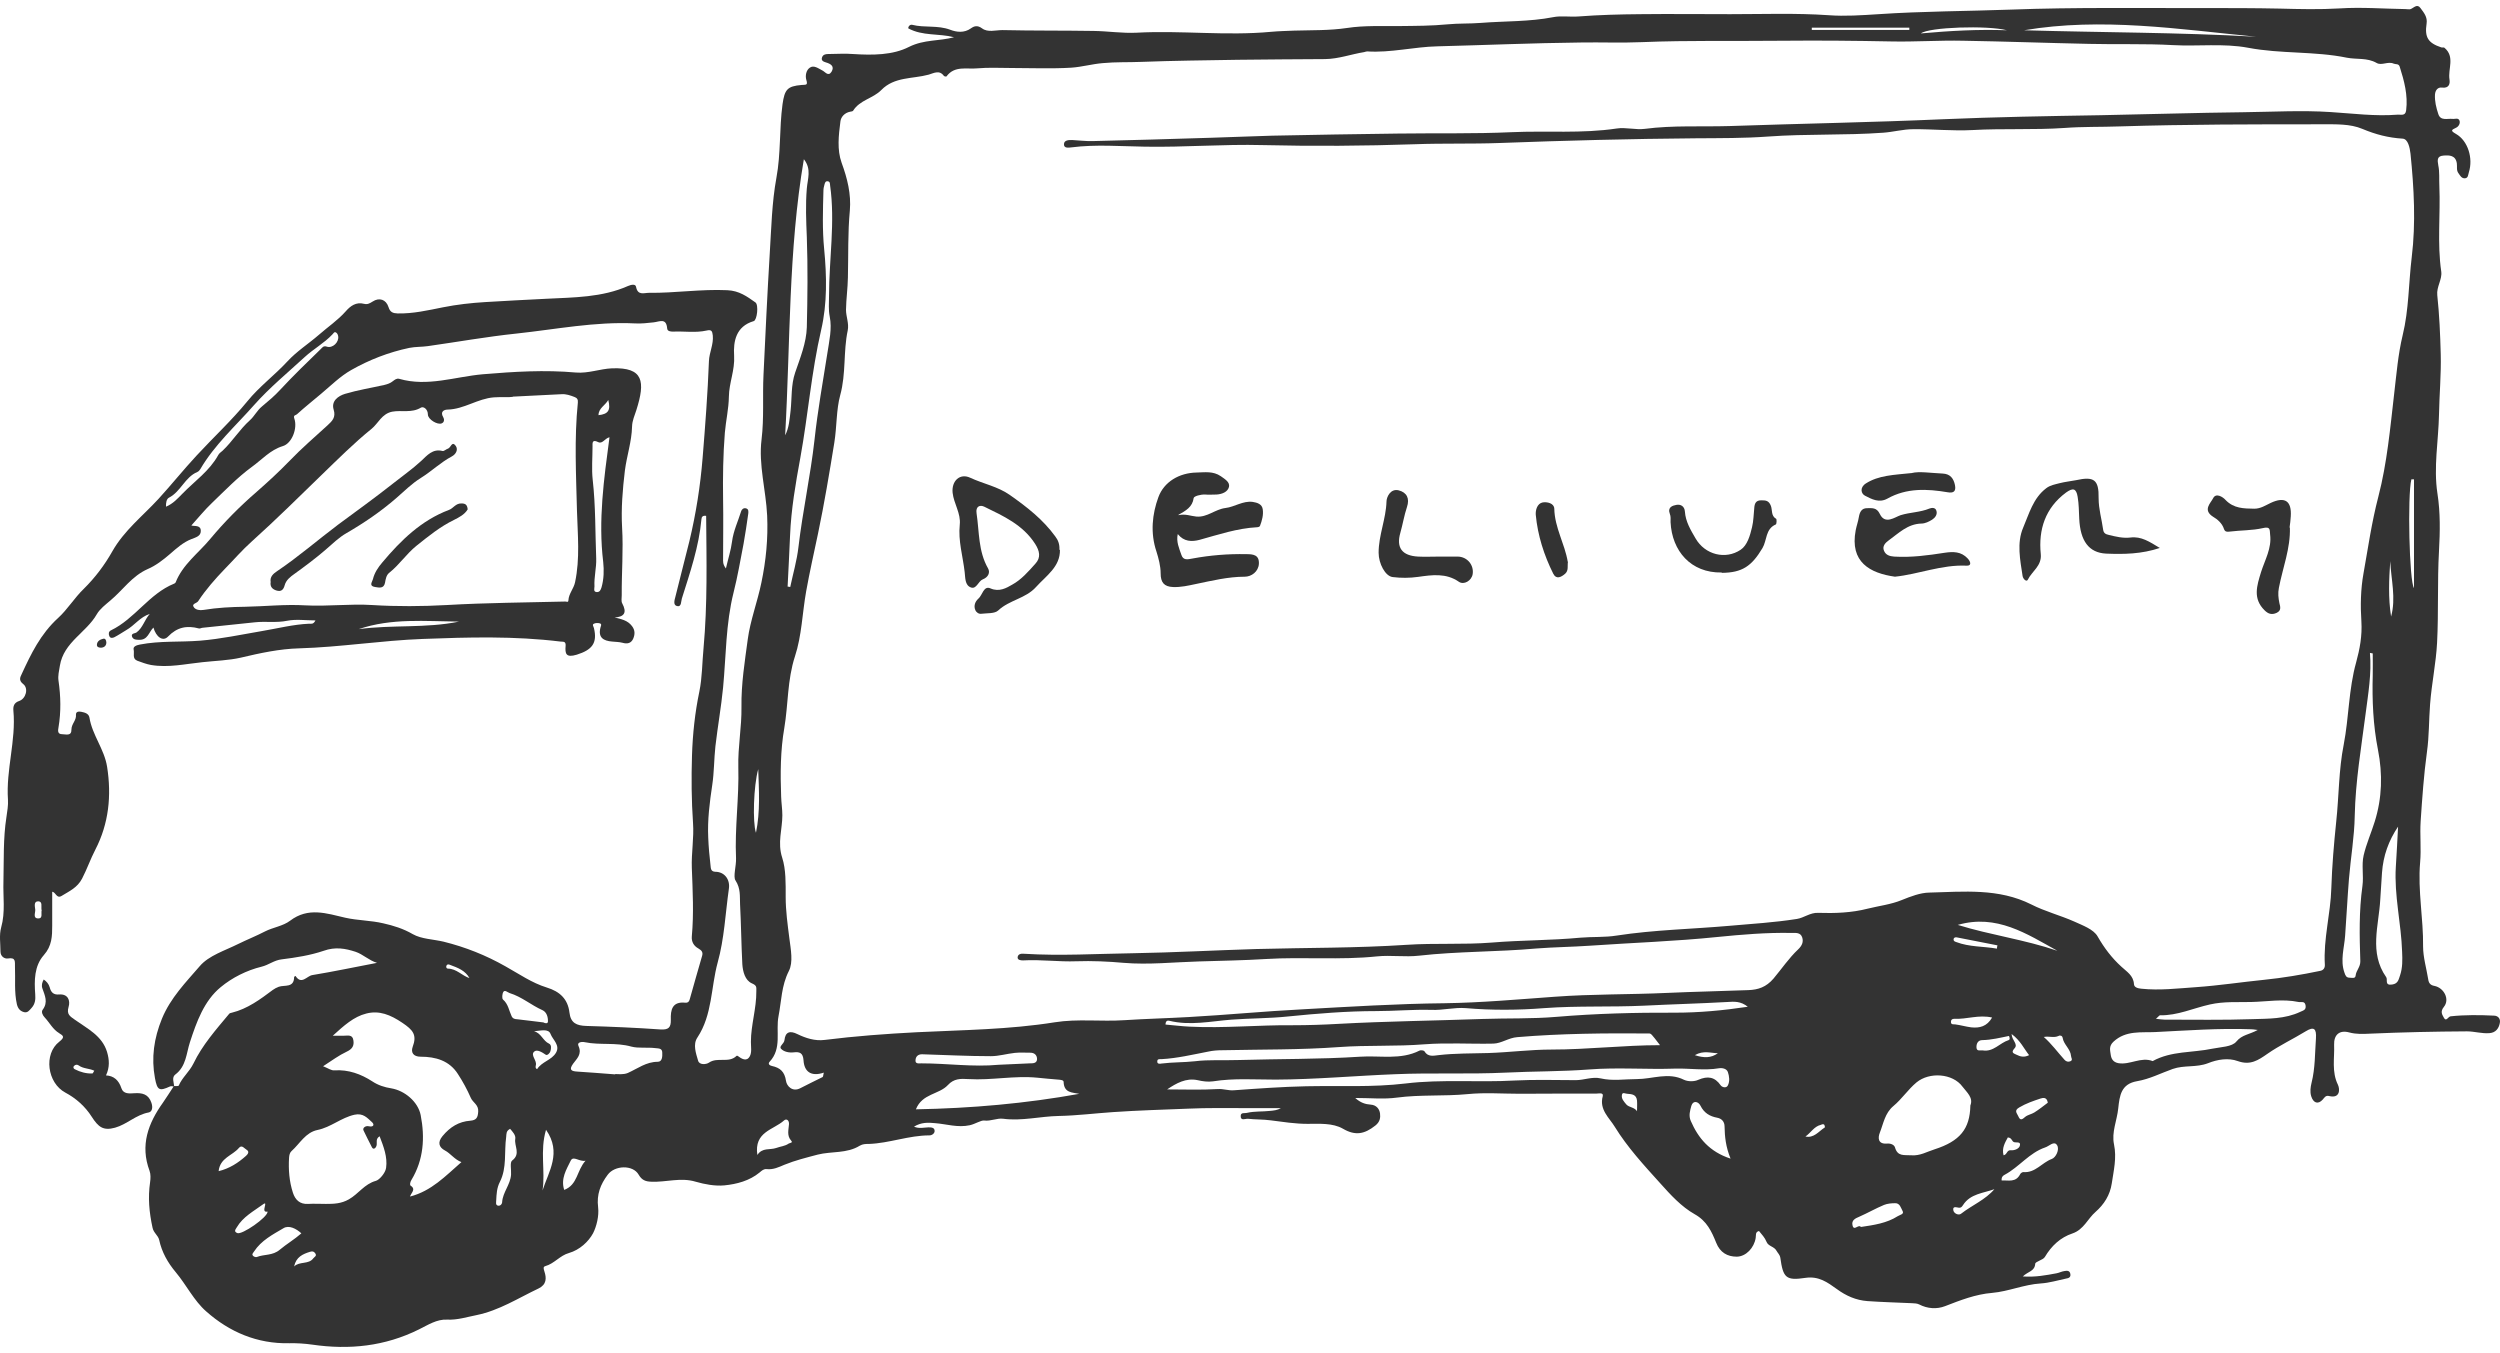 <?xml version="1.0"?>
<svg xmlns="http://www.w3.org/2000/svg" width="85" height="46" viewBox="0 0 85 46" fill="none">
<g opacity="0.8">
<path d="M5.917 36.939C5.87 36.939 5.816 36.921 5.781 36.939C5.418 37.105 5.347 37.075 5.269 36.659C5.139 35.964 5.234 35.304 5.507 34.633C5.798 33.925 6.321 33.396 6.791 32.85C7.1 32.487 7.647 32.321 8.099 32.095C8.402 31.946 8.717 31.821 9.014 31.667C9.281 31.53 9.62 31.489 9.864 31.304C10.482 30.835 11.1 31.055 11.742 31.203C12.164 31.298 12.61 31.293 13.032 31.393C13.376 31.471 13.709 31.572 14.036 31.762C14.327 31.928 14.731 31.934 15.082 32.017C15.825 32.202 16.514 32.475 17.186 32.856C17.644 33.111 18.084 33.42 18.589 33.575C19.04 33.712 19.308 33.973 19.361 34.425C19.403 34.787 19.605 34.87 19.932 34.882C20.77 34.906 21.614 34.942 22.452 35.001C22.731 35.019 22.814 34.936 22.808 34.674C22.797 34.341 22.85 34.044 23.302 34.092C23.379 34.098 23.427 34.068 23.45 33.979C23.587 33.486 23.73 32.992 23.872 32.499C23.908 32.38 23.86 32.315 23.747 32.249C23.593 32.166 23.504 32.023 23.522 31.833C23.593 31.061 23.551 30.282 23.522 29.509C23.504 28.998 23.599 28.481 23.563 27.988C23.51 27.215 23.504 26.449 23.528 25.682C23.551 24.957 23.629 24.226 23.777 23.518C23.878 23.025 23.872 22.532 23.92 22.039C24.057 20.541 24.021 19.037 24.009 17.539C23.89 17.522 23.855 17.575 23.849 17.652C23.765 18.585 23.462 19.465 23.183 20.351C23.153 20.44 23.177 20.648 23.017 20.606C22.88 20.571 22.933 20.404 22.963 20.291C23.117 19.661 23.284 19.031 23.439 18.401C23.664 17.462 23.813 16.517 23.89 15.554C23.979 14.461 24.062 13.373 24.104 12.274C24.116 11.982 24.265 11.709 24.235 11.406C24.217 11.257 24.193 11.198 24.021 11.239C23.646 11.323 23.266 11.257 22.886 11.275C22.797 11.275 22.69 11.263 22.684 11.168C22.654 10.8 22.428 10.936 22.226 10.96C22.012 10.984 21.798 11.008 21.59 10.996C20.229 10.93 18.898 11.198 17.561 11.341C16.55 11.447 15.552 11.626 14.547 11.768C14.339 11.798 14.131 11.786 13.917 11.828C13.216 11.976 12.556 12.232 11.938 12.583C11.563 12.797 11.255 13.106 10.922 13.385C10.648 13.617 10.363 13.843 10.095 14.086C10.054 14.122 9.965 14.11 10.006 14.229C10.125 14.562 9.923 15.079 9.614 15.168C9.186 15.299 8.901 15.632 8.562 15.875C8.075 16.232 7.647 16.678 7.207 17.1C6.957 17.337 6.738 17.611 6.506 17.866C6.601 17.902 6.833 17.837 6.827 18.056C6.827 18.229 6.66 18.27 6.506 18.33C6.232 18.437 6.006 18.639 5.781 18.835C5.555 19.031 5.293 19.233 5.026 19.346C4.485 19.584 4.176 20.065 3.754 20.416C3.588 20.559 3.397 20.701 3.29 20.886C2.934 21.51 2.167 21.831 2.036 22.633C2.007 22.805 1.965 22.978 1.989 23.144C2.066 23.673 2.078 24.202 1.989 24.731C1.971 24.832 1.947 24.963 2.114 24.963C2.238 24.963 2.434 25.04 2.429 24.802C2.429 24.612 2.601 24.493 2.583 24.303C2.577 24.19 2.678 24.184 2.767 24.202C2.886 24.226 3.017 24.261 3.041 24.398C3.136 24.992 3.546 25.468 3.641 26.068C3.796 27.049 3.7 28 3.243 28.885C3.076 29.206 2.958 29.551 2.791 29.872C2.631 30.181 2.357 30.3 2.096 30.46C1.923 30.567 1.9 30.335 1.775 30.318C1.775 30.704 1.775 31.084 1.775 31.465C1.775 31.827 1.769 32.16 1.489 32.475C1.163 32.844 1.163 33.337 1.198 33.812C1.21 33.979 1.198 34.133 1.073 34.27C0.996 34.353 0.943 34.442 0.818 34.413C0.681 34.377 0.61 34.288 0.574 34.145C0.479 33.723 0.527 33.295 0.509 32.873C0.503 32.707 0.55 32.541 0.271 32.588C0.158 32.606 0.016 32.523 0.016 32.35C0.016 32.077 -0.032 31.792 0.039 31.536C0.188 31.007 0.099 30.49 0.117 29.967C0.134 29.242 0.105 28.505 0.218 27.786C0.247 27.59 0.283 27.376 0.271 27.192C0.2 26.169 0.55 25.177 0.455 24.16C0.443 24.018 0.473 23.893 0.651 23.834C0.883 23.756 0.978 23.4 0.788 23.257C0.628 23.132 0.687 23.025 0.735 22.924C1.056 22.229 1.377 21.557 1.977 21.01C2.286 20.731 2.536 20.321 2.845 20.024C3.237 19.637 3.558 19.209 3.819 18.746C4.223 18.033 4.853 17.545 5.388 16.963C5.828 16.482 6.238 15.97 6.684 15.489C7.255 14.871 7.879 14.294 8.408 13.646C8.818 13.141 9.335 12.761 9.769 12.291C10.084 11.947 10.488 11.691 10.844 11.382C11.148 11.115 11.486 10.889 11.754 10.586C11.914 10.401 12.11 10.259 12.378 10.33C12.497 10.36 12.574 10.312 12.669 10.253C12.895 10.104 13.127 10.181 13.21 10.443C13.263 10.615 13.358 10.651 13.519 10.657C14.042 10.669 14.553 10.55 15.058 10.449C15.534 10.354 16.015 10.3 16.491 10.271C17.186 10.229 17.881 10.193 18.577 10.158C19.51 10.11 20.467 10.116 21.352 9.724C21.465 9.676 21.608 9.647 21.626 9.754C21.685 10.057 21.893 9.956 22.066 9.956C22.951 9.967 23.831 9.825 24.728 9.867C25.132 9.884 25.4 10.081 25.685 10.283C25.798 10.36 25.744 10.883 25.626 10.918C25.019 11.097 24.93 11.608 24.96 12.095C24.99 12.583 24.788 13.017 24.782 13.486C24.776 13.896 24.681 14.3 24.645 14.71C24.585 15.465 24.574 16.22 24.585 16.981C24.597 17.652 24.585 18.318 24.585 18.99C24.585 19.079 24.568 19.18 24.681 19.328C24.758 18.99 24.853 18.704 24.889 18.413C24.936 18.051 25.091 17.73 25.198 17.385C25.216 17.325 25.275 17.26 25.364 17.284C25.459 17.308 25.447 17.397 25.441 17.462C25.394 17.807 25.34 18.152 25.281 18.49C25.174 19.043 25.079 19.602 24.942 20.143C24.675 21.206 24.687 22.3 24.585 23.376C24.52 24.041 24.401 24.707 24.324 25.373C24.276 25.813 24.282 26.252 24.217 26.686C24.128 27.281 24.051 27.881 24.08 28.481C24.092 28.796 24.122 29.117 24.158 29.426C24.169 29.509 24.158 29.634 24.318 29.64C24.633 29.64 24.829 29.902 24.782 30.217C24.663 31.055 24.627 31.916 24.401 32.725C24.169 33.575 24.223 34.502 23.712 35.275C23.551 35.512 23.664 35.815 23.736 36.065C23.777 36.214 24.009 36.196 24.104 36.13C24.395 35.928 24.782 36.16 25.043 35.899C25.049 35.893 25.067 35.893 25.079 35.899C25.215 36 25.388 36.112 25.495 35.91C25.566 35.78 25.531 35.59 25.531 35.423C25.531 34.847 25.721 34.288 25.715 33.706C25.715 33.563 25.739 33.509 25.56 33.432C25.334 33.331 25.257 33.04 25.239 32.784C25.204 32.107 25.198 31.423 25.162 30.74C25.15 30.472 25.186 30.211 25.008 29.937C24.918 29.807 25.037 29.438 25.025 29.177C24.978 28.148 25.132 27.12 25.103 26.086C25.085 25.397 25.221 24.719 25.21 24.036C25.198 23.257 25.323 22.49 25.424 21.735C25.507 21.105 25.756 20.452 25.887 19.81C26.042 19.073 26.119 18.306 26.083 17.528C26.042 16.66 25.786 15.804 25.893 14.942C25.982 14.205 25.923 13.474 25.959 12.743C26.024 11.364 26.089 9.985 26.172 8.607C26.226 7.751 26.244 6.883 26.398 6.045C26.553 5.213 26.493 4.375 26.606 3.543C26.678 3.043 26.767 2.931 27.254 2.889C27.403 2.877 27.474 2.907 27.415 2.717C27.373 2.574 27.409 2.384 27.534 2.301C27.67 2.205 27.819 2.324 27.95 2.39C28.056 2.437 28.157 2.616 28.27 2.443C28.383 2.259 28.253 2.17 28.08 2.122C28.003 2.098 27.908 2.063 27.95 1.95C27.979 1.861 28.062 1.837 28.152 1.837C28.437 1.837 28.722 1.813 29.007 1.837C29.661 1.879 30.351 1.879 30.909 1.593C31.421 1.338 31.932 1.403 32.437 1.266C31.92 1.13 31.367 1.231 30.88 0.963C30.88 0.886 30.951 0.827 31.016 0.844C31.438 0.951 31.878 0.85 32.306 1.011C32.52 1.094 32.782 1.13 33.013 0.963C33.12 0.886 33.233 0.85 33.388 0.963C33.584 1.112 33.851 1.023 34.083 1.023C35.117 1.047 36.151 1.035 37.18 1.052C37.667 1.058 38.154 1.136 38.642 1.112C40.163 1.029 41.685 1.225 43.212 1.082C43.468 1.058 43.747 1.052 44.009 1.041C44.609 1.023 45.197 1.041 45.803 0.951C46.38 0.862 46.992 0.892 47.593 0.886C48.133 0.88 48.68 0.88 49.221 0.827C49.595 0.791 49.97 0.809 50.344 0.779C51.164 0.714 51.99 0.743 52.811 0.583C53.072 0.529 53.387 0.583 53.678 0.559C54.374 0.506 55.069 0.488 55.765 0.482C56.787 0.47 57.809 0.482 58.831 0.482C59.943 0.482 61.054 0.44 62.172 0.517C62.724 0.559 63.307 0.518 63.871 0.482C65.369 0.381 66.867 0.381 68.359 0.327C70.564 0.244 72.763 0.28 74.968 0.274C75.812 0.274 76.662 0.274 77.506 0.292C78.183 0.31 78.867 0.327 79.55 0.286C80.293 0.238 81.042 0.298 81.785 0.309C81.844 0.309 81.91 0.327 81.963 0.309C82.076 0.262 82.183 0.119 82.296 0.274C82.409 0.428 82.54 0.577 82.504 0.803C82.433 1.272 82.558 1.463 83.003 1.611C83.039 1.623 83.086 1.605 83.11 1.623C83.479 1.932 83.223 2.342 83.283 2.705C83.306 2.853 83.265 3.008 83.027 2.978C82.896 2.96 82.801 3.055 82.789 3.216C82.777 3.442 82.831 3.662 82.902 3.876C82.979 4.119 83.211 4.024 83.384 4.042C83.467 4.054 83.592 3.988 83.627 4.113C83.651 4.208 83.586 4.309 83.502 4.345C83.336 4.422 83.318 4.446 83.502 4.553C83.913 4.785 84.091 5.385 83.942 5.855C83.913 5.944 83.924 6.057 83.8 6.063C83.687 6.063 83.645 5.968 83.592 5.896C83.508 5.789 83.55 5.67 83.532 5.552C83.491 5.278 83.277 5.272 83.075 5.29C82.861 5.308 82.867 5.433 82.902 5.623C82.95 5.849 82.926 6.092 82.938 6.33C82.979 7.299 82.861 8.268 83.003 9.236C83.039 9.498 82.837 9.754 82.867 10.033C82.938 10.698 82.968 11.376 82.985 12.042C83.003 12.725 82.938 13.415 82.926 14.098C82.908 14.99 82.736 15.887 82.873 16.779C82.974 17.427 82.962 18.08 82.926 18.728C82.867 19.768 82.914 20.814 82.861 21.848C82.825 22.544 82.676 23.239 82.623 23.941C82.581 24.481 82.593 25.022 82.516 25.569C82.409 26.348 82.355 27.138 82.302 27.923C82.272 28.386 82.326 28.862 82.284 29.325C82.201 30.282 82.397 31.227 82.385 32.184C82.385 32.541 82.498 32.921 82.558 33.289C82.575 33.42 82.629 33.497 82.771 33.521C83.098 33.587 83.3 33.979 83.092 34.234C82.956 34.401 83.039 34.502 83.092 34.603C83.17 34.752 83.235 34.567 83.318 34.555C83.811 34.502 84.311 34.508 84.804 34.532C84.935 34.538 85.024 34.639 84.994 34.781C84.959 34.971 84.852 35.108 84.65 35.126C84.388 35.15 84.132 35.066 83.877 35.066C82.783 35.072 81.684 35.096 80.59 35.144C80.341 35.156 80.115 35.168 79.871 35.102C79.538 35.013 79.348 35.185 79.36 35.524C79.378 35.976 79.271 36.439 79.491 36.885C79.562 37.04 79.562 37.355 79.194 37.266C79.075 37.236 79.039 37.307 78.974 37.384C78.813 37.563 78.653 37.503 78.581 37.272C78.534 37.117 78.558 36.962 78.593 36.814C78.718 36.321 78.706 35.809 78.742 35.31C78.766 34.965 78.671 34.894 78.391 35.066C77.963 35.328 77.506 35.542 77.096 35.827C76.781 36.047 76.513 36.231 76.085 36.077C75.764 35.958 75.384 36.023 75.075 36.148C74.677 36.303 74.26 36.208 73.874 36.344C73.47 36.487 73.084 36.689 72.662 36.76C72.115 36.855 72.067 37.248 72.02 37.688C71.978 38.098 71.788 38.496 71.877 38.912C71.972 39.37 71.865 39.797 71.8 40.237C71.74 40.636 71.538 40.95 71.247 41.206C70.98 41.438 70.849 41.806 70.463 41.937C70.053 42.074 69.749 42.359 69.524 42.739C69.458 42.846 69.203 42.888 69.197 42.971C69.179 43.227 68.953 43.227 68.775 43.399C69.203 43.429 69.565 43.358 69.922 43.292C70.017 43.274 70.1 43.227 70.195 43.215C70.272 43.203 70.368 43.191 70.391 43.31C70.415 43.429 70.332 43.459 70.249 43.471C69.963 43.53 69.678 43.619 69.387 43.637C68.816 43.673 68.287 43.91 67.735 43.958C67.164 44.005 66.653 44.208 66.13 44.41C65.851 44.517 65.536 44.499 65.25 44.35C65.179 44.314 65.09 44.314 65.013 44.309C64.507 44.285 63.996 44.273 63.491 44.237C63.105 44.208 62.766 44.059 62.451 43.827C62.136 43.601 61.839 43.381 61.387 43.447C60.721 43.548 60.626 43.447 60.531 42.763C60.513 42.656 60.442 42.603 60.401 42.526C60.323 42.377 60.121 42.377 60.062 42.222C60.002 42.074 59.901 41.973 59.806 41.854C59.669 41.889 59.711 42.002 59.693 42.092C59.64 42.425 59.366 42.722 59.051 42.727C58.73 42.727 58.481 42.585 58.35 42.252C58.196 41.872 58.035 41.515 57.619 41.283C57.167 41.028 56.799 40.624 56.442 40.225C55.889 39.613 55.331 39.007 54.903 38.312C54.719 38.008 54.368 37.729 54.493 37.272C54.528 37.135 54.356 37.182 54.279 37.182C53.411 37.182 52.543 37.182 51.676 37.188C51.081 37.188 50.487 37.141 49.898 37.2C49.096 37.278 48.294 37.212 47.491 37.319C47.052 37.379 46.594 37.331 46.077 37.331C46.261 37.497 46.428 37.545 46.6 37.557C46.802 37.569 46.903 37.711 46.921 37.86C46.939 37.997 46.921 38.145 46.76 38.27C46.398 38.555 46.089 38.627 45.661 38.377C45.31 38.175 44.852 38.211 44.454 38.211C44.032 38.211 43.622 38.145 43.206 38.092C42.945 38.056 42.689 38.068 42.428 38.038C42.344 38.032 42.178 38.121 42.184 37.943C42.184 37.812 42.315 37.86 42.404 37.836C42.659 37.777 42.921 37.8 43.176 37.771C43.307 37.759 43.432 37.747 43.551 37.676C43.153 37.676 42.761 37.676 42.362 37.676C41.709 37.676 41.055 37.664 40.407 37.694C39.551 37.729 38.689 37.753 37.833 37.812C37.221 37.854 36.609 37.931 35.997 37.943C35.367 37.955 34.743 38.121 34.113 38.038C33.893 38.008 33.691 38.127 33.459 38.098C33.352 38.086 33.156 38.217 32.972 38.258C32.562 38.347 32.181 38.217 31.789 38.187C31.551 38.163 31.319 38.157 31.076 38.306C31.254 38.383 31.409 38.335 31.563 38.33C31.658 38.33 31.777 38.33 31.777 38.454C31.777 38.538 31.688 38.603 31.599 38.603C30.897 38.603 30.238 38.87 29.542 38.894C29.435 38.894 29.334 38.894 29.233 38.953C28.794 39.227 28.27 39.138 27.801 39.257C27.421 39.358 27.034 39.453 26.672 39.601C26.476 39.684 26.291 39.774 26.071 39.75C25.97 39.738 25.905 39.797 25.828 39.863C25.483 40.148 25.049 40.261 24.627 40.303C24.306 40.332 23.962 40.267 23.652 40.178C23.141 40.023 22.642 40.202 22.143 40.178C21.947 40.172 21.822 40.124 21.715 39.94C21.519 39.595 20.901 39.619 20.663 39.94C20.413 40.273 20.282 40.612 20.336 41.046C20.372 41.343 20.282 41.699 20.164 41.931C20.009 42.216 19.712 42.496 19.343 42.603C19.04 42.686 18.844 42.965 18.541 43.048C18.458 43.072 18.482 43.138 18.511 43.233C18.583 43.453 18.589 43.673 18.309 43.809C17.62 44.136 16.966 44.558 16.205 44.713C15.873 44.778 15.552 44.885 15.201 44.867C14.85 44.849 14.547 45.051 14.244 45.2C13.085 45.776 11.873 45.901 10.613 45.717C10.357 45.681 10.09 45.664 9.834 45.67C8.746 45.693 7.801 45.289 7.011 44.588C6.595 44.225 6.339 43.69 5.977 43.257C5.703 42.93 5.501 42.573 5.412 42.157C5.376 42.002 5.222 41.919 5.186 41.741C5.073 41.224 5.026 40.719 5.103 40.196C5.121 40.071 5.127 39.922 5.085 39.809C4.758 38.936 5.038 38.193 5.543 37.486C5.674 37.301 5.787 37.111 5.911 36.927C5.971 36.927 6.066 36.933 6.078 36.909C6.197 36.63 6.44 36.44 6.577 36.16C6.88 35.53 7.344 35.007 7.79 34.472C7.807 34.448 7.849 34.437 7.885 34.431C8.414 34.3 8.847 33.979 9.275 33.658C9.341 33.61 9.4 33.581 9.477 33.551C9.668 33.48 10 33.599 10 33.218C10 33.206 10.03 33.194 10.048 33.182C10.25 33.498 10.434 33.182 10.618 33.153C11.344 33.034 12.069 32.879 12.818 32.737C12.544 32.654 12.342 32.446 12.092 32.362C11.748 32.249 11.403 32.184 11.005 32.327C10.553 32.481 10.06 32.558 9.578 32.618C9.317 32.648 9.139 32.808 8.895 32.867C8.384 32.992 7.891 33.242 7.504 33.563C6.94 34.026 6.684 34.74 6.458 35.435C6.333 35.815 6.333 36.255 5.959 36.535C5.834 36.63 5.911 36.802 5.923 36.939H5.917ZM27.985 36.588C27.991 36.546 28.003 36.505 28.009 36.469C27.569 36.618 27.343 36.428 27.32 36.053C27.302 35.797 27.189 35.756 26.987 35.78C26.826 35.798 26.654 35.762 26.559 35.661C26.47 35.578 26.66 35.489 26.672 35.364C26.701 35.084 26.856 35.031 27.117 35.162C27.397 35.298 27.712 35.399 28.033 35.358C29.079 35.227 30.125 35.15 31.171 35.096C32.734 35.019 34.303 35.007 35.86 34.758C36.639 34.633 37.441 34.74 38.232 34.686C38.957 34.639 39.694 34.621 40.425 34.579C41.709 34.508 42.986 34.383 44.264 34.318C45.881 34.228 47.497 34.127 49.114 34.11C50.368 34.092 51.61 33.979 52.852 33.89C54.124 33.795 55.402 33.818 56.68 33.759C57.601 33.717 58.522 33.7 59.444 33.664C59.776 33.652 60.05 33.563 60.299 33.272C60.579 32.939 60.822 32.576 61.137 32.279C61.262 32.16 61.328 32.029 61.274 31.869C61.215 31.697 61.054 31.72 60.912 31.72C60.068 31.703 59.23 31.774 58.398 31.857C56.953 32.006 55.503 32.053 54.053 32.154C53.447 32.196 52.834 32.202 52.234 32.249C50.909 32.368 49.572 32.344 48.246 32.493C47.777 32.547 47.295 32.469 46.82 32.517C45.566 32.648 44.306 32.529 43.052 32.606C42.285 32.654 41.524 32.665 40.758 32.689C39.908 32.713 39.052 32.808 38.208 32.737C37.673 32.689 37.126 32.665 36.603 32.683C35.991 32.707 35.391 32.618 34.784 32.654C34.701 32.654 34.588 32.642 34.6 32.541C34.612 32.44 34.713 32.416 34.82 32.428C36.056 32.505 37.287 32.428 38.523 32.41C39.919 32.386 41.316 32.309 42.713 32.267C44.419 32.22 46.118 32.237 47.824 32.124C48.787 32.059 49.756 32.124 50.725 32.047C51.723 31.964 52.733 31.976 53.732 31.881C54.148 31.845 54.564 31.875 54.968 31.809C56.24 31.613 57.53 31.59 58.808 31.477C59.568 31.411 60.335 31.364 61.09 31.245C61.334 31.209 61.542 31.025 61.815 31.037C62.38 31.055 62.95 31.037 63.503 30.894C63.889 30.799 64.293 30.752 64.656 30.603C64.965 30.478 65.292 30.353 65.595 30.348C66.766 30.318 67.954 30.193 69.066 30.752C69.529 30.989 70.047 31.12 70.528 31.334C70.813 31.465 71.182 31.596 71.319 31.839C71.544 32.231 71.8 32.57 72.127 32.867C72.311 33.04 72.537 33.165 72.555 33.462C72.561 33.575 72.691 33.604 72.804 33.616C73.428 33.682 74.052 33.605 74.671 33.563C75.443 33.509 76.21 33.391 76.983 33.313C77.624 33.248 78.254 33.141 78.884 33.01C78.991 32.992 79.051 32.915 79.045 32.802C78.991 31.922 79.241 31.073 79.265 30.199C79.289 29.444 79.354 28.683 79.431 27.94C79.526 27.067 79.514 26.181 79.687 25.313C79.865 24.386 79.853 23.435 80.109 22.52C80.234 22.062 80.317 21.617 80.287 21.129C80.251 20.588 80.263 20.03 80.358 19.501C80.513 18.627 80.638 17.753 80.864 16.886C81.161 15.745 81.268 14.544 81.404 13.367C81.482 12.707 81.535 12.042 81.69 11.4C81.904 10.526 81.892 9.623 81.999 8.743C82.141 7.584 82.076 6.396 81.957 5.225C81.933 5.023 81.874 4.725 81.69 4.714C81.202 4.684 80.769 4.571 80.317 4.381C79.907 4.208 79.419 4.226 78.956 4.226C76.656 4.226 74.362 4.226 72.067 4.298C71.443 4.321 70.813 4.303 70.189 4.351C69.149 4.422 68.109 4.363 67.063 4.422C66.391 4.458 65.72 4.387 65.048 4.393C64.709 4.393 64.371 4.488 64.032 4.512C62.73 4.607 61.423 4.547 60.121 4.642C59.307 4.702 58.487 4.696 57.666 4.702C55.438 4.72 53.209 4.779 50.986 4.862C50.029 4.898 49.066 4.868 48.109 4.904C46.38 4.963 44.656 4.975 42.927 4.933C41.596 4.898 40.27 5.011 38.933 4.987C38.107 4.975 37.257 4.904 36.425 5.011C36.33 5.023 36.169 5.046 36.175 4.904C36.175 4.767 36.336 4.755 36.455 4.761C36.686 4.773 36.918 4.803 37.15 4.797C38.487 4.767 39.83 4.725 41.168 4.684C41.863 4.666 42.558 4.63 43.254 4.613C44.68 4.583 46.107 4.559 47.533 4.541C48.823 4.523 50.112 4.553 51.402 4.494C52.591 4.44 53.785 4.547 54.968 4.369C55.277 4.321 55.61 4.422 55.925 4.381C56.882 4.256 57.839 4.315 58.796 4.286C61.221 4.202 63.646 4.161 66.065 4.054C67.853 3.977 69.642 3.947 71.425 3.917C73.036 3.887 74.647 3.834 76.263 3.816C77.256 3.804 78.249 3.745 79.241 3.81C79.996 3.858 80.751 3.959 81.511 3.899C81.624 3.887 81.785 3.959 81.809 3.751C81.874 3.234 81.743 2.752 81.589 2.265C81.553 2.158 81.458 2.194 81.387 2.164C81.191 2.075 80.977 2.241 80.804 2.14C80.483 1.956 80.127 2.027 79.794 1.962C78.694 1.736 77.553 1.837 76.43 1.623C75.604 1.468 74.73 1.581 73.88 1.534C72.935 1.48 71.99 1.516 71.039 1.492C69.607 1.462 68.18 1.409 66.748 1.385C65.934 1.367 65.114 1.427 64.299 1.409C63.081 1.385 61.862 1.373 60.65 1.385C59.039 1.403 57.429 1.367 55.818 1.433C55.129 1.463 54.433 1.433 53.744 1.445C52.121 1.463 50.499 1.534 48.876 1.575C48.068 1.593 47.283 1.801 46.481 1.748C46.445 1.748 46.416 1.766 46.38 1.772C45.94 1.843 45.512 2.003 45.055 2.009C44.062 2.015 43.069 2.021 42.071 2.033C40.983 2.051 39.896 2.063 38.802 2.104C38.368 2.122 37.934 2.104 37.495 2.146C37.132 2.176 36.781 2.277 36.425 2.301C35.753 2.342 35.07 2.312 34.398 2.312C34.006 2.312 33.614 2.289 33.227 2.324C32.871 2.36 32.455 2.223 32.181 2.598C32.175 2.61 32.104 2.598 32.092 2.58C31.938 2.366 31.741 2.491 31.575 2.538C31.028 2.687 30.41 2.604 29.964 3.061C29.685 3.347 29.233 3.4 29.007 3.763C28.995 3.786 28.942 3.792 28.906 3.798C28.716 3.834 28.591 3.977 28.574 4.131C28.514 4.601 28.455 5.088 28.615 5.534C28.811 6.069 28.942 6.598 28.895 7.156C28.823 7.917 28.847 8.672 28.829 9.433C28.823 9.801 28.77 10.164 28.764 10.532C28.764 10.764 28.871 10.996 28.823 11.233C28.669 11.953 28.77 12.696 28.568 13.433C28.431 13.932 28.455 14.508 28.366 15.055C28.199 16.089 28.027 17.117 27.813 18.14C27.676 18.794 27.527 19.447 27.409 20.107C27.278 20.844 27.26 21.617 27.028 22.318C26.767 23.12 26.802 23.946 26.666 24.755C26.535 25.504 26.529 26.306 26.559 27.084C26.565 27.299 26.6 27.506 26.6 27.72C26.6 28.196 26.428 28.648 26.594 29.159C26.725 29.563 26.713 30.044 26.713 30.496C26.713 30.966 26.779 31.435 26.838 31.899C26.886 32.279 26.975 32.719 26.82 33.016C26.565 33.521 26.571 34.032 26.47 34.549C26.369 35.066 26.594 35.643 26.166 36.101C26.107 36.166 26.155 36.225 26.244 36.243C26.523 36.303 26.678 36.434 26.725 36.755C26.749 36.921 26.939 37.141 27.212 36.998C27.462 36.867 27.724 36.743 27.973 36.618L27.985 36.588ZM10.993 36.255C11.159 36.321 11.266 36.404 11.373 36.392C11.849 36.362 12.271 36.517 12.657 36.766C12.853 36.897 13.073 36.968 13.305 37.004C13.763 37.081 14.214 37.462 14.303 37.913C14.452 38.68 14.405 39.429 13.989 40.118C13.947 40.184 13.923 40.291 13.965 40.315C14.155 40.439 13.971 40.564 13.941 40.683C14.672 40.493 15.142 39.988 15.688 39.512C15.445 39.417 15.326 39.221 15.124 39.114C14.934 39.013 14.862 38.847 15.046 38.627C15.302 38.318 15.599 38.133 15.991 38.104C16.194 38.086 16.247 38.003 16.259 37.795C16.277 37.563 16.081 37.491 16.009 37.331C15.884 37.046 15.736 36.772 15.569 36.517C15.278 36.059 14.809 35.928 14.303 35.928C14.048 35.928 13.965 35.78 14.03 35.596C14.185 35.185 14.042 35.019 13.679 34.775C13.275 34.502 12.895 34.347 12.455 34.46C12.027 34.567 11.694 34.87 11.314 35.215C11.498 35.215 11.587 35.215 11.682 35.215C11.819 35.215 11.986 35.162 12.015 35.37C12.045 35.554 11.98 35.667 11.789 35.756C11.522 35.881 11.284 36.059 10.981 36.255H10.993ZM12.907 38.633C12.764 38.722 12.824 38.84 12.806 38.936C12.782 39.043 12.693 39.102 12.645 39.007C12.544 38.817 12.455 38.627 12.36 38.436C12.318 38.353 12.425 38.264 12.544 38.294C12.711 38.329 12.734 38.228 12.645 38.151C12.485 38.008 12.348 37.836 12.051 37.901C11.599 38.002 11.255 38.324 10.797 38.419C10.387 38.502 10.197 38.882 9.911 39.138C9.852 39.191 9.834 39.275 9.828 39.364C9.804 39.768 9.834 40.166 9.959 40.552C10.036 40.79 10.191 40.95 10.476 40.933C10.678 40.921 10.88 40.933 11.082 40.933C11.35 40.933 11.599 40.927 11.861 40.778C12.188 40.594 12.39 40.255 12.782 40.148C12.895 40.118 13.103 39.887 13.127 39.708C13.18 39.34 13.043 38.989 12.907 38.633ZM56.436 35.53C56.139 35.144 56.139 35.138 56.056 35.138C54.564 35.126 53.078 35.138 51.586 35.263C51.289 35.286 51.051 35.477 50.772 35.483C49.994 35.5 49.209 35.447 48.436 35.506C47.462 35.584 46.493 35.53 45.518 35.601C44.205 35.697 42.879 35.679 41.56 35.708C41.399 35.708 41.233 35.72 41.072 35.756C40.55 35.857 40.026 35.982 39.492 36.011C39.432 36.011 39.355 36 39.349 36.071C39.331 36.184 39.432 36.172 39.492 36.16C39.866 36.113 40.246 36.124 40.621 36.083C41.096 36.023 41.608 36.059 42.107 36.041C43.486 36 44.87 36.017 46.243 35.928C46.915 35.881 47.622 36.047 48.264 35.72C48.306 35.697 48.413 35.714 48.431 35.744C48.549 35.946 48.745 35.893 48.906 35.875C49.471 35.809 50.035 35.821 50.606 35.803C51.319 35.78 52.038 35.685 52.751 35.685C53.987 35.685 55.212 35.536 56.43 35.536L56.436 35.53ZM66.992 37.587C67.099 37.325 66.879 37.147 66.724 36.945C66.391 36.493 65.601 36.439 65.161 36.802C64.87 37.046 64.662 37.367 64.377 37.604C64.085 37.848 64.038 38.199 63.913 38.514C63.848 38.68 63.842 38.906 64.157 38.882C64.264 38.87 64.4 38.912 64.43 39.013C64.519 39.328 64.739 39.263 64.983 39.28C65.286 39.304 65.518 39.156 65.773 39.078C66.641 38.799 66.974 38.383 66.992 37.598V37.587ZM59.438 34.24C59.182 34.026 58.944 34.056 58.73 34.068C57.785 34.121 56.84 34.145 55.895 34.193C54.766 34.246 53.637 34.193 52.508 34.276C51.616 34.347 50.725 34.353 49.833 34.276C49.441 34.246 49.06 34.353 48.668 34.336C48.044 34.318 47.42 34.377 46.796 34.377C45.792 34.377 44.781 34.46 43.783 34.561C43.147 34.627 42.505 34.621 41.869 34.668C41.168 34.722 40.46 34.882 39.747 34.704C39.694 34.692 39.628 34.71 39.628 34.835C39.902 34.858 40.175 34.894 40.449 34.906C41.619 34.965 42.784 34.847 43.955 34.858C44.472 34.858 44.995 34.841 45.512 34.811C47.141 34.722 48.775 34.704 50.404 34.645C51.242 34.615 52.074 34.645 52.918 34.573C54.255 34.46 55.604 34.425 56.947 34.431C57.762 34.431 58.564 34.359 59.438 34.228V34.24ZM39.682 37.04C40.258 37.04 40.835 37.063 41.405 37.028C41.602 37.016 41.774 37.087 41.958 37.069C42.772 37.01 43.587 36.951 44.407 36.933C45.536 36.909 46.659 36.974 47.794 36.838C49.019 36.689 50.267 36.808 51.509 36.737C52.199 36.701 52.888 36.725 53.578 36.725C53.857 36.725 54.136 36.6 54.421 36.665C54.831 36.76 55.242 36.689 55.652 36.689C56.187 36.689 56.721 36.445 57.256 36.713C57.393 36.778 57.607 36.778 57.744 36.713C58.065 36.576 58.302 36.612 58.505 36.903C58.552 36.968 58.695 37.01 58.748 36.903C58.819 36.76 58.796 36.594 58.748 36.451C58.707 36.333 58.558 36.303 58.445 36.321C57.952 36.404 57.464 36.321 56.971 36.332C55.99 36.368 55.004 36.285 54.029 36.362C53.084 36.434 52.139 36.422 51.194 36.469C49.946 36.529 48.686 36.469 47.438 36.523C46.083 36.576 44.728 36.701 43.373 36.707C42.659 36.707 41.952 36.653 41.239 36.766C41.067 36.79 40.894 36.766 40.716 36.725C40.324 36.642 39.991 36.832 39.682 37.04ZM80.679 22.217C80.644 22.211 80.614 22.205 80.578 22.199C80.638 22.9 80.519 23.584 80.43 24.273C80.281 25.426 80.085 26.573 80.061 27.738C80.049 28.451 79.924 29.165 79.865 29.878C79.812 30.526 79.782 31.174 79.734 31.816C79.705 32.231 79.562 32.648 79.711 33.069C79.746 33.176 79.776 33.242 79.889 33.242C79.966 33.242 80.079 33.283 80.091 33.171C80.109 32.992 80.257 32.879 80.251 32.677C80.222 31.827 80.204 30.971 80.323 30.122C80.37 29.771 80.287 29.408 80.364 29.081C80.454 28.695 80.62 28.321 80.739 27.94C80.994 27.126 81.012 26.318 80.852 25.498C80.685 24.654 80.65 23.81 80.673 22.954C80.679 22.71 80.673 22.46 80.673 22.211L80.679 22.217ZM26.773 19.941C26.802 19.947 26.838 19.953 26.868 19.958C26.963 19.507 27.094 19.061 27.147 18.603C27.29 17.379 27.557 16.178 27.694 14.948C27.801 13.961 27.979 12.975 28.134 11.988C28.193 11.596 28.294 11.174 28.211 10.764C28.163 10.526 28.187 10.3 28.187 10.063C28.187 8.809 28.401 7.555 28.223 6.3C28.217 6.241 28.223 6.176 28.146 6.164C28.062 6.152 28.05 6.217 28.033 6.271C28.015 6.336 27.997 6.407 27.997 6.479C27.979 7.138 27.956 7.804 28.021 8.464C28.11 9.385 28.128 10.324 27.92 11.216C27.587 12.654 27.474 14.116 27.212 15.56C27.052 16.434 26.898 17.314 26.862 18.211C26.838 18.788 26.808 19.364 26.779 19.935L26.773 19.941ZM36.716 37.194C36.455 37.141 36.175 37.164 36.163 36.784C36.163 36.719 36.05 36.713 35.979 36.707C35.741 36.689 35.51 36.665 35.272 36.642C34.487 36.564 33.715 36.737 32.93 36.689C32.657 36.671 32.431 36.671 32.229 36.891C31.926 37.218 31.355 37.176 31.141 37.717C33.025 37.682 34.868 37.521 36.71 37.188L36.716 37.194ZM27.331 5.415C26.802 8.517 26.874 11.661 26.695 14.8C26.832 14.538 26.844 14.253 26.88 13.967C26.927 13.534 26.892 13.088 27.034 12.672C27.207 12.167 27.415 11.661 27.432 11.127C27.456 10.104 27.468 9.082 27.432 8.066C27.409 7.513 27.385 6.96 27.432 6.407C27.456 6.092 27.599 5.754 27.337 5.421L27.331 5.415ZM76.763 35.019C76.626 35.001 76.584 34.995 76.537 34.995C75.449 34.954 74.362 35.037 73.28 35.09C72.81 35.114 72.281 35.025 71.859 35.417C71.693 35.572 71.746 35.714 71.764 35.857C71.782 35.988 71.836 36.113 72.026 36.148C72.424 36.214 72.793 35.922 73.191 36.077C73.827 35.726 74.546 35.798 75.223 35.655C75.509 35.596 75.889 35.596 76.038 35.411C76.228 35.179 76.472 35.179 76.763 35.019ZM81.541 28.095C81.208 28.588 81.03 29.099 80.988 29.67C80.971 29.973 80.947 30.282 80.929 30.585C80.881 31.471 80.543 32.386 81.131 33.224C81.191 33.307 81.066 33.515 81.333 33.474C81.541 33.444 81.553 33.295 81.601 33.165C81.69 32.903 81.684 32.636 81.672 32.362C81.642 31.399 81.398 30.448 81.458 29.474C81.488 29.016 81.511 28.552 81.535 28.095H81.541ZM20.913 36.517C20.996 36.517 21.192 36.546 21.346 36.481C21.679 36.332 21.97 36.101 22.363 36.101C22.517 36.101 22.523 35.922 22.517 35.792C22.517 35.637 22.392 35.649 22.291 35.637C22.012 35.601 21.703 35.649 21.465 35.584C20.936 35.435 20.401 35.542 19.884 35.435C19.777 35.411 19.605 35.435 19.67 35.566C19.795 35.845 19.611 35.994 19.486 36.166C19.337 36.374 19.421 36.422 19.629 36.434C20.027 36.457 20.425 36.493 20.919 36.529L20.913 36.517ZM73.298 34.639C73.428 34.651 73.512 34.668 73.595 34.668C74.587 34.668 75.586 34.686 76.578 34.651C77.125 34.633 77.69 34.65 78.213 34.401C78.314 34.353 78.409 34.341 78.391 34.193C78.367 34.02 78.243 34.086 78.153 34.068C77.613 33.955 77.078 34.056 76.543 34.068C76.079 34.08 75.616 34.044 75.14 34.151C74.576 34.276 74.035 34.532 73.44 34.52C73.416 34.52 73.393 34.561 73.31 34.633L73.298 34.639ZM5.638 17.23C5.894 17.123 6.042 16.945 6.203 16.785C6.619 16.357 7.124 16.012 7.421 15.471C7.451 15.412 7.516 15.37 7.57 15.322C7.908 15.002 8.146 14.603 8.497 14.288C8.645 14.158 8.735 13.961 8.907 13.819C9.121 13.64 9.335 13.462 9.525 13.254C9.971 12.773 10.44 12.321 10.91 11.864C10.957 11.822 10.993 11.745 11.112 11.786C11.308 11.852 11.534 11.632 11.498 11.43C11.492 11.388 11.469 11.335 11.433 11.311C11.367 11.263 11.344 11.329 11.302 11.37C11.023 11.667 10.66 11.864 10.363 12.137C9.781 12.672 9.168 13.177 8.639 13.771C8.009 14.485 7.296 15.12 6.809 15.953C6.785 15.994 6.749 16.03 6.708 16.048C6.286 16.226 6.149 16.713 5.745 16.921C5.662 16.963 5.638 17.094 5.644 17.23H5.638ZM68.816 1.029C71.449 1.106 74.082 1.1 76.709 1.249C74.082 0.993 71.461 0.583 68.816 1.029ZM58.837 39.387C58.677 38.995 58.641 38.65 58.635 38.3C58.635 38.139 58.54 38.032 58.386 38.003C58.13 37.955 57.94 37.842 57.815 37.592C57.744 37.45 57.566 37.402 57.506 37.598C57.464 37.753 57.405 37.931 57.488 38.115C57.744 38.698 58.118 39.156 58.837 39.393V39.387ZM33.958 36.202C34.309 36.184 34.666 36.172 35.016 36.154C35.123 36.154 35.254 36.154 35.26 36.011C35.26 35.875 35.171 35.792 35.034 35.792C34.856 35.792 34.677 35.78 34.505 35.798C34.232 35.827 33.964 35.91 33.691 35.91C32.912 35.91 32.134 35.869 31.349 35.845C31.218 35.845 31.141 35.916 31.129 36.029C31.105 36.184 31.242 36.154 31.325 36.154C32.205 36.154 33.079 36.285 33.958 36.202ZM69.951 32.327C68.911 31.75 67.883 31.067 66.564 31.447C67.675 31.792 68.84 31.946 69.951 32.327ZM18.488 34.769C18.488 34.769 18.624 34.835 18.63 34.734C18.636 34.585 18.589 34.413 18.446 34.347C18.06 34.175 17.739 33.89 17.329 33.765C17.257 33.741 17.168 33.646 17.115 33.723C17.073 33.789 17.061 33.949 17.103 33.985C17.281 34.139 17.305 34.359 17.394 34.549C17.436 34.639 17.507 34.651 17.596 34.656C17.881 34.686 18.167 34.728 18.482 34.763L18.488 34.769ZM10.25 41.937C10.072 41.771 9.822 41.646 9.638 41.759C9.275 41.973 8.883 42.175 8.639 42.549C8.61 42.597 8.55 42.644 8.604 42.698C8.628 42.728 8.699 42.751 8.729 42.739C8.984 42.638 9.269 42.698 9.513 42.49C9.739 42.3 10.006 42.145 10.25 41.931V41.937ZM68.056 40.136C68.287 40.124 68.537 40.214 68.686 39.922C68.703 39.887 68.757 39.851 68.793 39.851C69.197 39.887 69.423 39.53 69.761 39.405C69.898 39.358 70.035 39.084 69.94 38.936C69.839 38.775 69.672 38.971 69.535 39.013C68.995 39.197 68.65 39.679 68.163 39.94C68.103 39.97 68.044 40.017 68.056 40.136ZM63.271 41.717C63.705 41.652 64.145 41.592 64.525 41.349C64.603 41.301 64.751 41.283 64.686 41.17C64.632 41.075 64.597 40.903 64.436 40.909C64.311 40.909 64.169 40.921 64.056 40.968C63.77 41.087 63.503 41.242 63.218 41.367C63.075 41.426 62.944 41.491 62.986 41.664C63.033 41.872 63.188 41.61 63.271 41.717ZM25.75 39.269C25.923 39.007 26.172 39.108 26.392 39.031C26.535 38.977 26.689 38.971 26.814 38.882C26.85 38.858 26.969 38.858 26.904 38.787C26.743 38.609 26.814 38.413 26.826 38.217C26.832 38.086 26.737 38.02 26.654 38.098C26.297 38.419 25.632 38.478 25.75 39.269ZM17.34 38.383C17.204 38.454 17.222 38.549 17.21 38.656C17.139 39.167 17.239 39.708 16.996 40.184C16.889 40.392 16.883 40.6 16.871 40.814C16.871 40.879 16.841 40.968 16.93 40.992C17.014 41.01 17.073 40.933 17.073 40.867C17.097 40.534 17.352 40.279 17.376 39.94C17.388 39.774 17.329 39.524 17.412 39.459C17.715 39.233 17.477 38.965 17.519 38.722C17.543 38.597 17.424 38.472 17.335 38.371L17.34 38.383ZM82.076 16.297C82.076 16.297 82.017 16.297 81.987 16.297C81.85 16.838 81.916 19.792 82.076 19.994V16.297ZM18.446 40.475C18.654 39.827 19.106 39.191 18.565 38.413C18.351 39.126 18.547 39.815 18.446 40.475ZM18.167 35.066C18.404 35.132 18.464 35.393 18.666 35.483C18.755 35.524 18.743 35.649 18.713 35.744C18.696 35.809 18.607 35.893 18.559 35.863C18.428 35.774 18.256 35.667 18.161 35.756C18.03 35.875 18.256 36.047 18.22 36.214C18.208 36.255 18.196 36.327 18.262 36.35C18.422 36.095 18.755 36.047 18.904 35.792C19.052 35.536 18.797 35.358 18.719 35.156C18.648 34.959 18.369 35.049 18.167 35.061V35.066ZM9.091 41.194C8.836 41.248 9.162 40.784 8.931 40.956C8.622 41.182 8.259 41.373 8.051 41.729C8.009 41.8 7.938 41.872 8.069 41.925C8.229 41.991 9.097 41.39 9.097 41.2L9.091 41.194ZM19.908 39.465C19.688 39.506 19.492 39.28 19.403 39.465C19.26 39.762 19.058 40.071 19.183 40.457C19.647 40.279 19.605 39.797 19.908 39.465ZM69.482 35.251C69.755 35.489 69.957 35.774 70.195 36.035C70.249 36.095 70.32 36.113 70.391 36.083C70.492 36.041 70.415 35.964 70.415 35.904C70.397 35.661 70.165 35.518 70.13 35.286C70.118 35.215 70.047 35.191 69.993 35.221C69.833 35.298 69.672 35.221 69.488 35.257L69.482 35.251ZM69.625 37.497C69.601 37.301 69.47 37.319 69.381 37.349C69.131 37.432 68.888 37.515 68.656 37.652C68.46 37.765 68.585 37.854 68.626 37.961C68.692 38.115 68.763 38.056 68.858 37.973C68.947 37.901 69.072 37.884 69.167 37.824C69.328 37.723 69.476 37.604 69.619 37.497H69.625ZM67.735 34.597C67.277 34.49 66.867 34.662 66.445 34.639C66.379 34.639 66.332 34.668 66.332 34.74C66.332 34.847 66.409 34.823 66.475 34.829C66.659 34.853 66.837 34.906 67.021 34.93C67.301 34.959 67.556 34.906 67.735 34.591V34.597ZM7.427 39.821C7.801 39.732 8.099 39.536 8.366 39.298C8.431 39.239 8.485 39.156 8.39 39.096C8.313 39.054 8.223 38.906 8.122 39.031C7.902 39.292 7.48 39.364 7.433 39.821H7.427ZM67.824 40.427C67.438 40.57 66.992 40.582 66.742 40.974C66.706 41.028 66.677 41.069 66.605 41.063C66.516 41.051 66.379 40.998 66.415 41.158C66.439 41.266 66.599 41.331 66.677 41.266C67.051 40.974 67.503 40.796 67.818 40.422L67.824 40.427ZM68.311 35.221C68.014 35.281 67.711 35.358 67.396 35.364C67.253 35.364 67.194 35.483 67.2 35.613C67.206 35.756 67.325 35.703 67.414 35.714C67.776 35.774 67.99 35.459 68.293 35.364C68.341 35.352 68.335 35.286 68.305 35.221H68.311ZM68.234 1.029C67.568 0.856 65.577 0.922 65.31 1.136C66.32 1.046 67.271 0.993 68.234 1.029ZM64.917 1.017C64.917 1.017 64.917 0.963 64.917 0.94H61.601C61.601 0.94 61.601 0.993 61.601 1.017H64.917ZM25.78 26.151C25.62 26.716 25.584 27.97 25.703 28.315C25.852 27.59 25.804 26.87 25.78 26.151ZM81.268 19.079C81.226 19.703 81.197 20.333 81.297 20.963C81.47 20.333 81.297 19.709 81.268 19.079ZM67.895 32.249C67.895 32.214 67.907 32.178 67.913 32.142C67.449 32.053 66.986 31.958 66.522 31.869C66.481 31.863 66.427 31.875 66.421 31.94C66.421 32 66.463 32.012 66.51 32.029C66.962 32.202 67.438 32.172 67.901 32.255L67.895 32.249ZM55.658 37.789C55.658 37.664 55.669 37.533 55.658 37.414C55.634 37.212 55.485 37.2 55.325 37.188C55.259 37.188 55.17 37.123 55.147 37.218C55.117 37.355 55.212 37.45 55.295 37.551C55.39 37.658 55.574 37.64 55.664 37.789H55.658ZM10 43.06C10.185 42.876 10.494 43.001 10.654 42.781C10.696 42.728 10.779 42.704 10.72 42.615C10.672 42.543 10.619 42.537 10.541 42.561C10.292 42.638 10.066 42.739 10 43.06ZM68.394 35.156C68.406 35.387 68.632 35.5 68.489 35.649C68.353 35.798 68.484 35.821 68.567 35.863C68.692 35.928 68.828 35.958 68.989 35.875C68.81 35.649 68.698 35.382 68.394 35.156ZM68.269 38.668C68.168 38.852 68.056 39.037 68.121 39.28C68.252 39.257 68.222 39.09 68.382 39.108C68.478 39.12 68.668 39.06 68.68 38.93C68.698 38.781 68.501 38.888 68.436 38.805C68.394 38.751 68.371 38.68 68.269 38.674V38.668ZM61.375 38.639C61.672 38.71 61.833 38.466 62.041 38.335C62.053 38.329 62.041 38.27 62.029 38.246C61.993 38.205 61.952 38.228 61.904 38.246C61.678 38.3 61.565 38.52 61.381 38.644L61.375 38.639ZM1.412 30.936C1.394 30.823 1.454 30.651 1.305 30.645C1.139 30.639 1.186 30.817 1.198 30.924C1.21 31.031 1.103 31.227 1.305 31.227C1.466 31.227 1.388 31.043 1.418 30.942L1.412 30.936ZM58.409 35.809C58.172 35.809 57.922 35.703 57.625 35.875C57.934 35.976 58.178 35.976 58.409 35.809ZM15.968 33.266C15.825 32.998 15.563 32.903 15.308 32.808C15.266 32.79 15.213 32.772 15.183 32.826C15.153 32.879 15.183 32.933 15.225 32.933C15.522 32.933 15.706 33.176 15.974 33.26L15.968 33.266Z" fill="black"/>
<path d="M20.866 20.987C21.115 21.046 21.341 21.088 21.49 21.29C21.597 21.432 21.591 21.575 21.525 21.724C21.454 21.872 21.329 21.902 21.163 21.854C21.05 21.825 20.931 21.825 20.812 21.813C20.521 21.789 20.331 21.682 20.414 21.343C20.426 21.29 20.473 21.218 20.396 21.195C20.337 21.177 20.247 21.177 20.194 21.206C20.123 21.236 20.182 21.302 20.194 21.355C20.319 21.872 20.123 22.098 19.611 22.259C19.243 22.371 19.207 22.229 19.231 21.955C19.243 21.789 19.136 21.825 19.053 21.813C17.496 21.622 15.938 21.664 14.375 21.724C12.967 21.777 11.576 22.003 10.167 22.044C9.502 22.062 8.842 22.205 8.188 22.36C7.772 22.455 7.321 22.466 6.887 22.514C6.304 22.573 5.728 22.71 5.133 22.609C4.967 22.579 4.824 22.52 4.67 22.466C4.486 22.395 4.575 22.217 4.545 22.092C4.515 21.979 4.64 21.938 4.759 21.914C5.436 21.783 6.126 21.837 6.803 21.783C7.517 21.724 8.206 21.575 8.907 21.456C9.436 21.367 9.971 21.23 10.512 21.206C10.578 21.206 10.655 21.236 10.726 21.094C10.387 21.094 10.072 21.046 9.769 21.105C9.395 21.183 9.032 21.117 8.658 21.159C8.075 21.224 7.487 21.278 6.899 21.343C6.851 21.343 6.803 21.379 6.762 21.367C6.358 21.26 6.025 21.319 5.71 21.646C5.538 21.825 5.306 21.658 5.217 21.337C5.062 21.486 5.026 21.765 4.735 21.753C4.64 21.753 4.533 21.753 4.491 21.652C4.444 21.527 4.593 21.539 4.64 21.504C4.86 21.343 4.913 21.07 5.092 20.874C4.765 20.975 4.575 21.266 4.289 21.426C4.159 21.504 4.028 21.593 3.891 21.664C3.832 21.694 3.743 21.712 3.713 21.616C3.689 21.551 3.689 21.474 3.772 21.432C4.587 21.04 5.068 20.19 5.918 19.845C5.936 19.84 5.96 19.822 5.971 19.804C6.209 19.192 6.75 18.805 7.148 18.324C7.624 17.753 8.153 17.218 8.723 16.725C9.104 16.392 9.484 16.042 9.841 15.673C10.251 15.245 10.702 14.859 11.136 14.461C11.291 14.318 11.427 14.193 11.344 13.926C11.255 13.635 11.499 13.462 11.731 13.391C12.17 13.26 12.622 13.189 13.068 13.088C13.169 13.064 13.276 13.028 13.353 12.963C13.424 12.909 13.49 12.856 13.573 12.88C14.536 13.159 15.469 12.808 16.414 12.725C17.472 12.636 18.524 12.571 19.582 12.666C20.004 12.701 20.396 12.541 20.806 12.523C21.888 12.482 21.941 12.975 21.638 13.938C21.579 14.128 21.496 14.294 21.49 14.502C21.478 15.013 21.311 15.495 21.246 16C21.169 16.648 21.115 17.29 21.151 17.932C21.198 18.704 21.133 19.471 21.139 20.238C21.139 20.333 21.115 20.446 21.157 20.517C21.317 20.82 21.246 20.981 20.86 20.998L20.866 20.987ZM17.442 13.492C17.294 13.516 17.044 13.492 16.794 13.51C16.242 13.551 15.778 13.914 15.219 13.926C15.106 13.926 14.952 13.991 15.071 14.187C15.106 14.247 15.118 14.354 15.017 14.395C14.875 14.455 14.548 14.259 14.548 14.092C14.548 13.914 14.399 13.807 14.31 13.86C13.995 14.051 13.656 13.938 13.335 13.997C12.979 14.069 12.866 14.389 12.634 14.58C12.04 15.061 11.505 15.596 10.958 16.125C10.167 16.892 9.383 17.67 8.563 18.407C8.236 18.698 7.945 19.037 7.641 19.346C7.321 19.679 7 20.042 6.738 20.44C6.691 20.517 6.488 20.523 6.601 20.66C6.661 20.731 6.786 20.761 6.922 20.737C7.386 20.66 7.867 20.636 8.331 20.63C9.014 20.618 9.692 20.541 10.376 20.582C11.13 20.624 11.897 20.523 12.652 20.571C13.502 20.624 14.346 20.618 15.195 20.571C16.539 20.493 17.882 20.487 19.225 20.452C19.267 20.452 19.32 20.493 19.326 20.41C19.338 20.184 19.505 20.018 19.552 19.798C19.724 18.99 19.641 18.181 19.617 17.367C19.588 16.143 19.522 14.912 19.647 13.688C19.659 13.581 19.617 13.528 19.534 13.498C19.392 13.444 19.249 13.391 19.088 13.403C18.571 13.432 18.048 13.456 17.43 13.486L17.442 13.492ZM20.729 14.865C20.562 14.9 20.485 15.108 20.337 15.031C20.123 14.924 20.146 15.073 20.146 15.18C20.146 15.56 20.111 15.941 20.152 16.315C20.253 17.207 20.236 18.098 20.271 18.99C20.283 19.299 20.194 19.62 20.212 19.941C20.212 20.012 20.164 20.125 20.295 20.131C20.39 20.131 20.42 20.065 20.45 19.976C20.533 19.691 20.539 19.388 20.509 19.108C20.337 17.688 20.533 16.291 20.723 14.865H20.729ZM12.194 21.391C13.329 21.236 14.476 21.367 15.606 21.135C14.464 21.123 13.312 21.01 12.194 21.391ZM20.349 14.116C20.681 14.08 20.77 13.95 20.681 13.599C20.58 13.783 20.349 13.878 20.349 14.116Z" fill="black"/>
<path d="M1.476 33.295C1.583 33.367 1.655 33.45 1.69 33.569C1.732 33.735 1.815 33.83 2.011 33.812C2.314 33.789 2.397 34.021 2.332 34.234C2.255 34.496 2.386 34.556 2.558 34.68C2.974 34.977 3.473 35.215 3.64 35.768C3.717 36.029 3.735 36.285 3.604 36.564C3.865 36.576 4.038 36.725 4.127 36.998C4.192 37.2 4.394 37.182 4.567 37.17C4.828 37.153 5.048 37.194 5.149 37.497C5.203 37.658 5.173 37.8 5.054 37.824C4.626 37.901 4.317 38.228 3.913 38.341C3.509 38.454 3.342 38.318 3.117 37.967C2.897 37.622 2.588 37.343 2.219 37.147C1.607 36.82 1.476 35.833 2.017 35.417C2.213 35.263 2.154 35.215 2.017 35.132C1.797 35.001 1.684 34.769 1.518 34.591C1.452 34.526 1.393 34.401 1.452 34.33C1.643 34.074 1.524 33.848 1.441 33.605C1.405 33.509 1.429 33.402 1.488 33.301L1.476 33.295ZM3.206 36.404C3.027 36.321 2.831 36.339 2.677 36.225C2.629 36.19 2.564 36.19 2.516 36.243C2.475 36.291 2.504 36.338 2.546 36.356C2.73 36.451 2.932 36.505 3.14 36.499C3.158 36.499 3.176 36.451 3.206 36.404Z" fill="black"/>
<path d="M3.616 21.842C3.616 21.937 3.563 22.009 3.45 22.021C3.372 22.027 3.289 22.003 3.295 21.92C3.301 21.801 3.402 21.741 3.509 21.718C3.58 21.7 3.61 21.759 3.616 21.842Z" fill="black"/>
<path d="M40.068 17.516C40.306 17.462 40.484 17.546 40.674 17.563C41.043 17.599 41.316 17.314 41.667 17.272C41.976 17.236 42.255 17.023 42.588 17.064C42.748 17.088 42.909 17.141 42.933 17.314C42.962 17.504 42.909 17.7 42.838 17.884C42.826 17.908 42.778 17.926 42.742 17.926C42.065 17.962 41.435 18.175 40.787 18.354C40.52 18.425 40.252 18.419 40.044 18.158C39.985 18.419 40.092 18.645 40.169 18.871C40.234 19.061 40.383 19.019 40.543 18.99C41.15 18.877 41.756 18.829 42.374 18.841C42.6 18.841 42.82 18.859 42.802 19.174C42.784 19.435 42.552 19.608 42.321 19.608C41.756 19.608 41.203 19.744 40.656 19.857C40.401 19.911 40.151 19.97 39.884 19.959C39.575 19.947 39.462 19.798 39.462 19.495C39.462 19.245 39.39 18.978 39.319 18.752C39.105 18.116 39.176 17.474 39.385 16.904C39.575 16.387 40.086 16.077 40.686 16.066C40.965 16.06 41.245 16.012 41.506 16.19C41.649 16.291 41.821 16.392 41.786 16.553C41.744 16.725 41.554 16.802 41.364 16.814C41.233 16.814 41.102 16.826 40.971 16.814C40.823 16.808 40.597 16.868 40.585 16.933C40.543 17.242 40.318 17.361 40.068 17.504V17.516Z" fill="black"/>
<path d="M36.038 18.693C36.05 19.269 35.574 19.572 35.224 19.959C34.873 20.351 34.32 20.398 33.94 20.755C33.821 20.868 33.566 20.844 33.364 20.868C33.28 20.88 33.197 20.826 33.161 20.743C33.096 20.594 33.161 20.446 33.262 20.357C33.405 20.238 33.441 19.899 33.678 20.006C33.976 20.137 34.225 19.988 34.41 19.881C34.719 19.715 34.968 19.43 35.206 19.162C35.396 18.954 35.349 18.734 35.194 18.491C34.778 17.843 34.118 17.546 33.47 17.23C33.316 17.153 33.167 17.219 33.203 17.45C33.298 18.08 33.257 18.74 33.595 19.328C33.672 19.465 33.601 19.626 33.417 19.697C33.262 19.756 33.203 20.036 33.019 19.976C32.799 19.905 32.823 19.632 32.799 19.453C32.739 18.918 32.573 18.389 32.632 17.837C32.674 17.456 32.43 17.123 32.389 16.755C32.347 16.351 32.638 16.078 32.989 16.244C33.435 16.452 33.928 16.541 34.338 16.832C34.915 17.236 35.462 17.664 35.877 18.235C35.973 18.36 36.032 18.502 36.02 18.693H36.038Z" fill="black"/>
<path d="M73.445 18.627C72.809 18.841 72.209 18.847 71.609 18.823C71.02 18.794 70.729 18.39 70.694 17.635C70.682 17.385 70.682 17.135 70.64 16.892C70.593 16.601 70.48 16.577 70.242 16.749C69.54 17.272 69.303 18.003 69.386 18.835C69.428 19.239 69.089 19.418 68.946 19.709C68.905 19.798 68.786 19.691 68.768 19.584C68.685 19.037 68.566 18.461 68.786 17.944C68.988 17.474 69.124 16.939 69.57 16.601C69.707 16.494 69.873 16.47 70.028 16.428C70.212 16.381 70.396 16.363 70.581 16.327C71.193 16.191 71.365 16.303 71.353 16.939C71.353 17.314 71.46 17.659 71.508 18.015C71.526 18.128 71.591 18.164 71.698 18.187C71.942 18.247 72.185 18.306 72.435 18.276C72.803 18.229 73.083 18.419 73.427 18.627H73.445Z" fill="black"/>
<path d="M64.431 19.608C63.581 19.489 62.886 19.114 63.094 18.027C63.123 17.878 63.177 17.73 63.201 17.581C63.23 17.409 63.296 17.278 63.48 17.278C63.647 17.278 63.807 17.248 63.914 17.474C64.092 17.849 64.425 17.581 64.621 17.516C64.948 17.415 65.287 17.421 65.602 17.29C65.679 17.26 65.81 17.248 65.84 17.373C65.875 17.498 65.792 17.605 65.691 17.67C65.584 17.736 65.453 17.801 65.329 17.801C64.859 17.813 64.556 18.128 64.217 18.372C64.11 18.449 63.985 18.568 64.057 18.728C64.116 18.871 64.247 18.913 64.401 18.924C64.978 18.96 65.548 18.883 66.119 18.794C66.404 18.752 66.678 18.746 66.903 18.99C67.016 19.114 67.028 19.239 66.868 19.233C66.018 19.192 65.233 19.525 64.425 19.608H64.431Z" fill="black"/>
<path d="M77.856 17.932C77.88 18.645 77.612 19.305 77.482 19.988C77.446 20.172 77.464 20.327 77.499 20.505C77.523 20.612 77.583 20.755 77.404 20.838C77.232 20.915 77.113 20.868 76.994 20.749C76.59 20.351 76.733 19.917 76.875 19.453C77.006 19.037 77.244 18.639 77.184 18.175C77.167 18.015 77.202 17.89 76.935 17.956C76.572 18.039 76.186 18.027 75.811 18.074C75.716 18.086 75.651 18.086 75.615 17.985C75.556 17.795 75.389 17.652 75.253 17.575C74.878 17.343 75.164 17.105 75.247 16.939C75.342 16.749 75.574 16.892 75.669 16.999C75.948 17.29 76.287 17.29 76.644 17.296C76.864 17.296 77.024 17.183 77.202 17.1C77.684 16.874 77.921 17.028 77.886 17.557C77.88 17.688 77.862 17.813 77.844 17.944L77.856 17.932Z" fill="black"/>
<path d="M48.929 18.924C49.143 18.924 49.357 18.924 49.565 18.924C49.886 18.93 50.118 19.209 50.071 19.519C50.035 19.744 49.773 19.899 49.601 19.78C49.167 19.477 48.686 19.548 48.216 19.614C47.925 19.655 47.634 19.655 47.349 19.62C47.099 19.59 46.873 19.162 46.873 18.793C46.873 18.199 47.123 17.646 47.141 17.052C47.141 16.909 47.271 16.6 47.557 16.672C47.83 16.743 47.937 16.945 47.836 17.242C47.741 17.527 47.693 17.831 47.61 18.122C47.467 18.621 47.669 18.895 48.216 18.924C48.454 18.936 48.692 18.924 48.929 18.924Z" fill="black"/>
<path d="M58.535 19.465C57.489 19.483 56.847 18.734 56.799 17.753C56.799 17.658 56.811 17.557 56.775 17.474C56.686 17.242 56.87 17.189 57.001 17.165C57.138 17.141 57.275 17.207 57.287 17.397C57.31 17.736 57.483 18.021 57.649 18.306C57.97 18.865 58.671 19.037 59.182 18.692C59.408 18.544 59.503 18.205 59.569 17.926C59.622 17.712 59.622 17.48 59.646 17.26C59.658 17.112 59.706 17.011 59.878 17.011C60.026 17.011 60.139 17.011 60.211 17.201C60.264 17.343 60.211 17.54 60.389 17.64C60.413 17.658 60.407 17.819 60.377 17.831C60.02 17.985 60.08 18.372 59.925 18.633C59.557 19.251 59.236 19.471 58.541 19.477L58.535 19.465Z" fill="black"/>
<path d="M65.001 16.083C65.251 16.018 65.649 16.083 66.053 16.101C66.309 16.113 66.422 16.268 66.469 16.493C66.511 16.707 66.422 16.773 66.22 16.737C65.518 16.618 64.823 16.588 64.175 16.951C63.89 17.111 63.634 16.969 63.414 16.856C63.278 16.791 63.218 16.577 63.444 16.434C63.878 16.161 64.371 16.149 65.007 16.083H65.001Z" fill="black"/>
<path d="M53.31 19.102C53.286 19.245 53.34 19.394 53.215 19.507C53.078 19.626 52.912 19.709 52.811 19.507C52.496 18.877 52.282 18.205 52.216 17.504C52.204 17.343 52.264 17.117 52.454 17.082C52.597 17.058 52.84 17.106 52.846 17.296C52.858 17.938 53.203 18.49 53.304 19.102H53.31Z" fill="black"/>
<path d="M9.203 19.792C9.168 19.608 9.298 19.501 9.423 19.418C10.148 18.93 10.802 18.36 11.497 17.837C12.116 17.379 12.745 16.927 13.346 16.452C13.667 16.196 14.017 15.953 14.326 15.667C14.517 15.489 14.713 15.245 15.046 15.334C15.099 15.346 15.17 15.269 15.236 15.251C15.325 15.222 15.367 14.978 15.497 15.162C15.586 15.293 15.497 15.447 15.361 15.519C14.98 15.721 14.665 16.03 14.309 16.25C13.994 16.446 13.744 16.701 13.476 16.933C12.948 17.391 12.383 17.777 11.777 18.128C11.527 18.27 11.295 18.496 11.069 18.692C10.731 18.984 10.38 19.245 10.018 19.507C9.875 19.608 9.726 19.721 9.679 19.899C9.637 20.059 9.554 20.125 9.399 20.077C9.263 20.036 9.174 19.947 9.203 19.786V19.792Z" fill="black"/>
<path d="M15.901 17.319C15.8 17.492 15.604 17.593 15.438 17.676C14.962 17.908 14.57 18.229 14.16 18.556C13.815 18.835 13.577 19.203 13.239 19.471C13.132 19.554 13.114 19.685 13.09 19.816C13.048 20.018 12.894 19.982 12.751 19.958C12.531 19.923 12.656 19.786 12.68 19.691C12.733 19.471 12.858 19.287 13.001 19.12C13.631 18.371 14.32 17.694 15.265 17.337C15.414 17.284 15.491 17.111 15.687 17.117C15.824 17.117 15.883 17.159 15.901 17.313V17.319Z" fill="black"/>
</g>
</svg>
